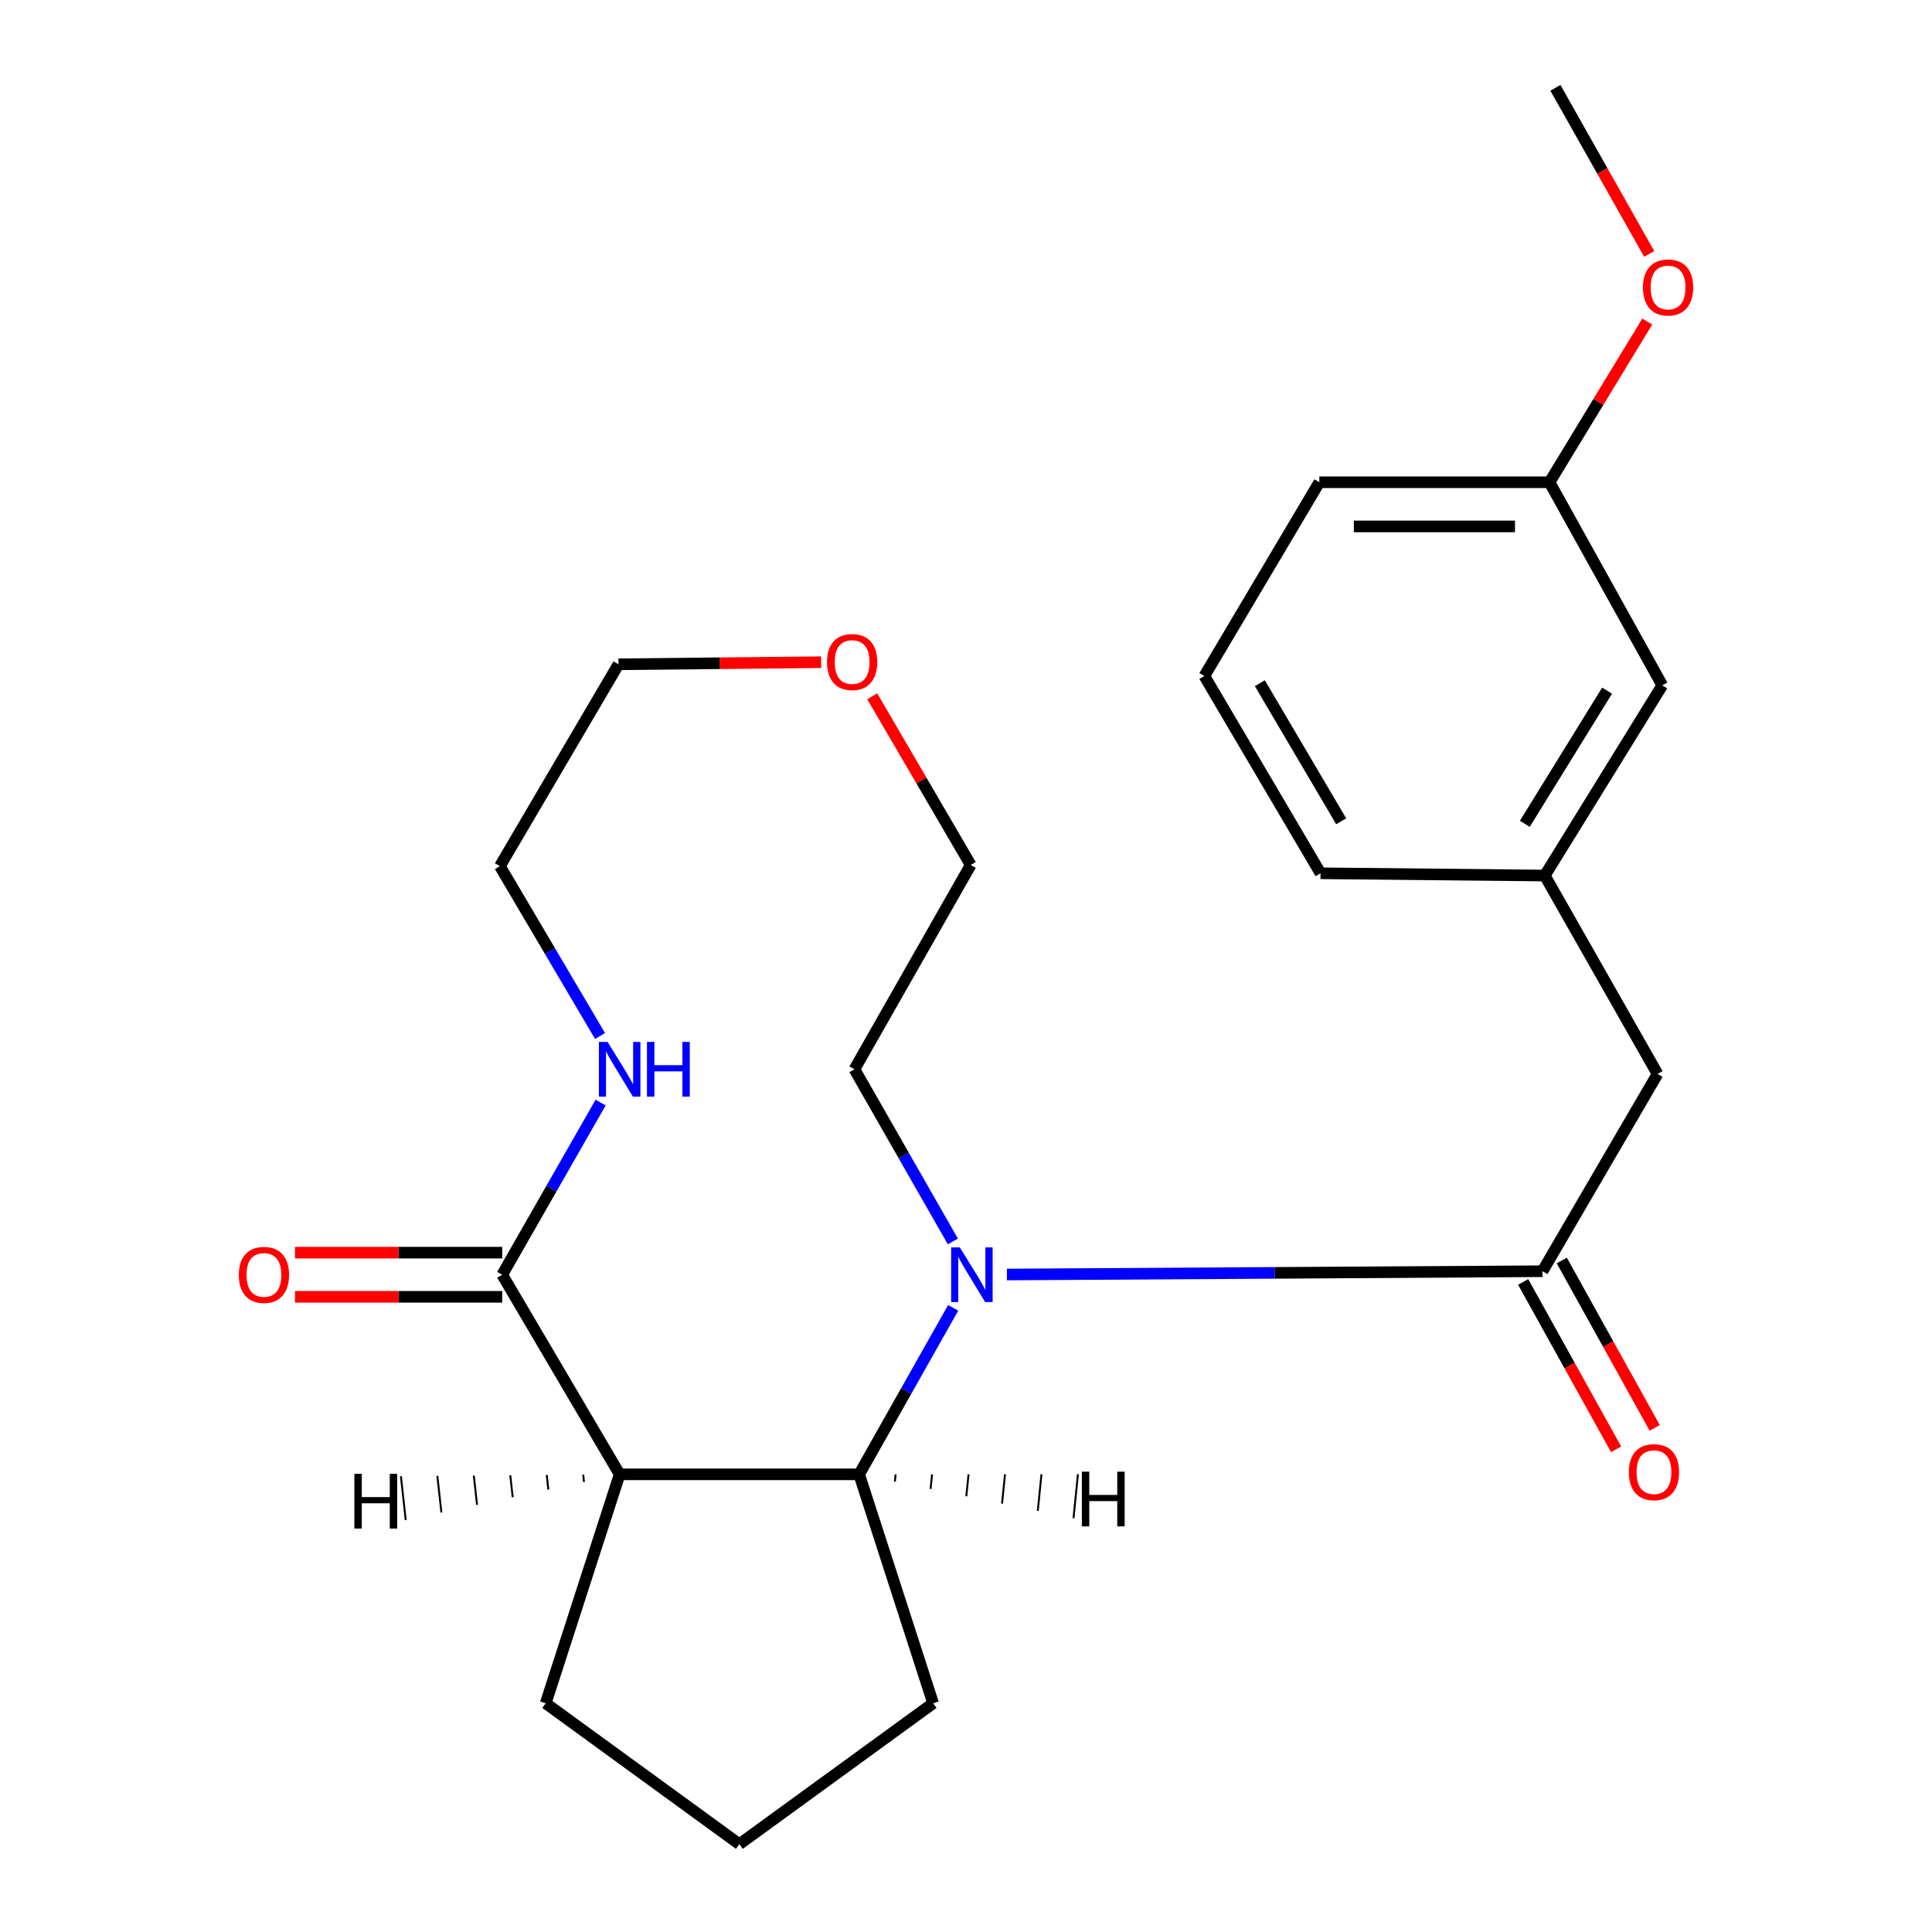 <?xml version='1.0' encoding='iso-8859-1'?>
<svg version='1.1' baseProfile='full'
              xmlns='http://www.w3.org/2000/svg'
                      xmlns:rdkit='http://www.rdkit.org/xml'
                      xmlns:xlink='http://www.w3.org/1999/xlink'
                  xml:space='preserve'
width='1000px' height='1000px' viewBox='0 0 1000 1000'>
<!-- END OF HEADER -->
<rect style='opacity:1.0;fill:#FFFFFF;stroke:none' width='1000' height='1000' x='0' y='0'> </rect>
<path class='bond-1' d='M 521.171,659.688 L 659.775,658.836' style='fill:none;fill-rule:evenodd;stroke:#0000FF;stroke-width:6px;stroke-linecap:butt;stroke-linejoin:miter;stroke-opacity:1' />
<path class='bond-1' d='M 659.775,658.836 L 798.378,657.984' style='fill:none;fill-rule:evenodd;stroke:#000000;stroke-width:6px;stroke-linecap:butt;stroke-linejoin:miter;stroke-opacity:1' />
<path class='bond-2' d='M 493.374,676.926 L 469.034,720.018' style='fill:none;fill-rule:evenodd;stroke:#0000FF;stroke-width:6px;stroke-linecap:butt;stroke-linejoin:miter;stroke-opacity:1' />
<path class='bond-2' d='M 469.034,720.018 L 444.693,763.111' style='fill:none;fill-rule:evenodd;stroke:#000000;stroke-width:6px;stroke-linecap:butt;stroke-linejoin:miter;stroke-opacity:1' />
<path class='bond-11' d='M 493.203,642.577 L 467.729,598.015' style='fill:none;fill-rule:evenodd;stroke:#0000FF;stroke-width:6px;stroke-linecap:butt;stroke-linejoin:miter;stroke-opacity:1' />
<path class='bond-11' d='M 467.729,598.015 L 442.255,553.453' style='fill:none;fill-rule:evenodd;stroke:#000000;stroke-width:6px;stroke-linecap:butt;stroke-linejoin:miter;stroke-opacity:1' />
<path class='bond-0' d='M 320.732,763.111 L 444.693,763.111' style='fill:none;fill-rule:evenodd;stroke:#000000;stroke-width:6px;stroke-linecap:butt;stroke-linejoin:miter;stroke-opacity:1' />
<path class='bond-3' d='M 320.732,763.111 L 259.939,659.8' style='fill:none;fill-rule:evenodd;stroke:#000000;stroke-width:6px;stroke-linecap:butt;stroke-linejoin:miter;stroke-opacity:1' />
<path class='bond-12' d='M 320.732,763.111 L 282.455,881.611' style='fill:none;fill-rule:evenodd;stroke:#000000;stroke-width:6px;stroke-linecap:butt;stroke-linejoin:miter;stroke-opacity:1' />
<path class='bond-27' d='M 301.86,763.274 L 302.278,767.061' style='fill:none;fill-rule:evenodd;stroke:#000000;stroke-width:1.0px;stroke-linecap:butt;stroke-linejoin:miter;stroke-opacity:1' />
<path class='bond-27' d='M 282.989,763.436 L 283.823,771.01' style='fill:none;fill-rule:evenodd;stroke:#000000;stroke-width:1.0px;stroke-linecap:butt;stroke-linejoin:miter;stroke-opacity:1' />
<path class='bond-27' d='M 264.117,763.599 L 265.369,774.96' style='fill:none;fill-rule:evenodd;stroke:#000000;stroke-width:1.0px;stroke-linecap:butt;stroke-linejoin:miter;stroke-opacity:1' />
<path class='bond-27' d='M 245.246,763.761 L 246.914,778.909' style='fill:none;fill-rule:evenodd;stroke:#000000;stroke-width:1.0px;stroke-linecap:butt;stroke-linejoin:miter;stroke-opacity:1' />
<path class='bond-27' d='M 226.374,763.924 L 228.46,782.859' style='fill:none;fill-rule:evenodd;stroke:#000000;stroke-width:1.0px;stroke-linecap:butt;stroke-linejoin:miter;stroke-opacity:1' />
<path class='bond-27' d='M 207.503,764.086 L 210.006,786.808' style='fill:none;fill-rule:evenodd;stroke:#000000;stroke-width:1.0px;stroke-linecap:butt;stroke-linejoin:miter;stroke-opacity:1' />
<path class='bond-5' d='M 798.378,657.984 L 857.939,555.878' style='fill:none;fill-rule:evenodd;stroke:#000000;stroke-width:6px;stroke-linecap:butt;stroke-linejoin:miter;stroke-opacity:1' />
<path class='bond-6' d='M 788.386,663.532 L 812.438,706.847' style='fill:none;fill-rule:evenodd;stroke:#000000;stroke-width:6px;stroke-linecap:butt;stroke-linejoin:miter;stroke-opacity:1' />
<path class='bond-6' d='M 812.438,706.847 L 836.491,750.162' style='fill:none;fill-rule:evenodd;stroke:#FF0000;stroke-width:6px;stroke-linecap:butt;stroke-linejoin:miter;stroke-opacity:1' />
<path class='bond-6' d='M 808.37,652.435 L 832.423,695.749' style='fill:none;fill-rule:evenodd;stroke:#000000;stroke-width:6px;stroke-linecap:butt;stroke-linejoin:miter;stroke-opacity:1' />
<path class='bond-6' d='M 832.423,695.749 L 856.476,739.064' style='fill:none;fill-rule:evenodd;stroke:#FF0000;stroke-width:6px;stroke-linecap:butt;stroke-linejoin:miter;stroke-opacity:1' />
<path class='bond-14' d='M 444.693,763.111 L 482.982,881.611' style='fill:none;fill-rule:evenodd;stroke:#000000;stroke-width:6px;stroke-linecap:butt;stroke-linejoin:miter;stroke-opacity:1' />
<path class='bond-28' d='M 463.184,766.896 L 463.568,763.106' style='fill:none;fill-rule:evenodd;stroke:#000000;stroke-width:1.0px;stroke-linecap:butt;stroke-linejoin:miter;stroke-opacity:1' />
<path class='bond-28' d='M 481.675,770.682 L 482.442,763.101' style='fill:none;fill-rule:evenodd;stroke:#000000;stroke-width:1.0px;stroke-linecap:butt;stroke-linejoin:miter;stroke-opacity:1' />
<path class='bond-28' d='M 500.166,774.467 L 501.317,763.095' style='fill:none;fill-rule:evenodd;stroke:#000000;stroke-width:1.0px;stroke-linecap:butt;stroke-linejoin:miter;stroke-opacity:1' />
<path class='bond-28' d='M 518.657,778.252 L 520.191,763.09' style='fill:none;fill-rule:evenodd;stroke:#000000;stroke-width:1.0px;stroke-linecap:butt;stroke-linejoin:miter;stroke-opacity:1' />
<path class='bond-28' d='M 537.148,782.038 L 539.066,763.085' style='fill:none;fill-rule:evenodd;stroke:#000000;stroke-width:1.0px;stroke-linecap:butt;stroke-linejoin:miter;stroke-opacity:1' />
<path class='bond-28' d='M 555.639,785.823 L 557.94,763.08' style='fill:none;fill-rule:evenodd;stroke:#000000;stroke-width:1.0px;stroke-linecap:butt;stroke-linejoin:miter;stroke-opacity:1' />
<path class='bond-4' d='M 259.939,659.8 L 285.413,615.237' style='fill:none;fill-rule:evenodd;stroke:#000000;stroke-width:6px;stroke-linecap:butt;stroke-linejoin:miter;stroke-opacity:1' />
<path class='bond-4' d='M 285.413,615.237 L 310.887,570.675' style='fill:none;fill-rule:evenodd;stroke:#0000FF;stroke-width:6px;stroke-linecap:butt;stroke-linejoin:miter;stroke-opacity:1' />
<path class='bond-7' d='M 259.939,648.37 L 206.317,648.37' style='fill:none;fill-rule:evenodd;stroke:#000000;stroke-width:6px;stroke-linecap:butt;stroke-linejoin:miter;stroke-opacity:1' />
<path class='bond-7' d='M 206.317,648.37 L 152.696,648.37' style='fill:none;fill-rule:evenodd;stroke:#FF0000;stroke-width:6px;stroke-linecap:butt;stroke-linejoin:miter;stroke-opacity:1' />
<path class='bond-7' d='M 259.939,671.229 L 206.317,671.229' style='fill:none;fill-rule:evenodd;stroke:#000000;stroke-width:6px;stroke-linecap:butt;stroke-linejoin:miter;stroke-opacity:1' />
<path class='bond-7' d='M 206.317,671.229 L 152.696,671.229' style='fill:none;fill-rule:evenodd;stroke:#FF0000;stroke-width:6px;stroke-linecap:butt;stroke-linejoin:miter;stroke-opacity:1' />
<path class='bond-25' d='M 310.584,536.242 L 284.664,492.283' style='fill:none;fill-rule:evenodd;stroke:#0000FF;stroke-width:6px;stroke-linecap:butt;stroke-linejoin:miter;stroke-opacity:1' />
<path class='bond-25' d='M 284.664,492.283 L 258.745,448.325' style='fill:none;fill-rule:evenodd;stroke:#000000;stroke-width:6px;stroke-linecap:butt;stroke-linejoin:miter;stroke-opacity:1' />
<path class='bond-8' d='M 857.939,555.878 L 799.572,453.189' style='fill:none;fill-rule:evenodd;stroke:#000000;stroke-width:6px;stroke-linecap:butt;stroke-linejoin:miter;stroke-opacity:1' />
<path class='bond-10' d='M 799.572,453.189 L 860.39,354.729' style='fill:none;fill-rule:evenodd;stroke:#000000;stroke-width:6px;stroke-linecap:butt;stroke-linejoin:miter;stroke-opacity:1' />
<path class='bond-10' d='M 789.246,426.407 L 831.819,357.485' style='fill:none;fill-rule:evenodd;stroke:#000000;stroke-width:6px;stroke-linecap:butt;stroke-linejoin:miter;stroke-opacity:1' />
<path class='bond-20' d='M 799.572,453.189 L 683.51,452.008' style='fill:none;fill-rule:evenodd;stroke:#000000;stroke-width:6px;stroke-linecap:butt;stroke-linejoin:miter;stroke-opacity:1' />
<path class='bond-9' d='M 451.456,360.391 L 476.947,404.047' style='fill:none;fill-rule:evenodd;stroke:#FF0000;stroke-width:6px;stroke-linecap:butt;stroke-linejoin:miter;stroke-opacity:1' />
<path class='bond-9' d='M 476.947,404.047 L 502.438,447.703' style='fill:none;fill-rule:evenodd;stroke:#000000;stroke-width:6px;stroke-linecap:butt;stroke-linejoin:miter;stroke-opacity:1' />
<path class='bond-21' d='M 425.037,342.753 L 372.58,343.293' style='fill:none;fill-rule:evenodd;stroke:#FF0000;stroke-width:6px;stroke-linecap:butt;stroke-linejoin:miter;stroke-opacity:1' />
<path class='bond-21' d='M 372.58,343.293 L 320.122,343.833' style='fill:none;fill-rule:evenodd;stroke:#000000;stroke-width:6px;stroke-linecap:butt;stroke-linejoin:miter;stroke-opacity:1' />
<path class='bond-13' d='M 860.39,354.729 L 802.023,249.614' style='fill:none;fill-rule:evenodd;stroke:#000000;stroke-width:6px;stroke-linecap:butt;stroke-linejoin:miter;stroke-opacity:1' />
<path class='bond-19' d='M 442.255,553.453 L 502.438,447.703' style='fill:none;fill-rule:evenodd;stroke:#000000;stroke-width:6px;stroke-linecap:butt;stroke-linejoin:miter;stroke-opacity:1' />
<path class='bond-24' d='M 282.455,881.611 L 382.693,954.545' style='fill:none;fill-rule:evenodd;stroke:#000000;stroke-width:6px;stroke-linecap:butt;stroke-linejoin:miter;stroke-opacity:1' />
<path class='bond-15' d='M 802.023,249.614 L 827.319,208.021' style='fill:none;fill-rule:evenodd;stroke:#000000;stroke-width:6px;stroke-linecap:butt;stroke-linejoin:miter;stroke-opacity:1' />
<path class='bond-15' d='M 827.319,208.021 L 852.615,166.428' style='fill:none;fill-rule:evenodd;stroke:#FF0000;stroke-width:6px;stroke-linecap:butt;stroke-linejoin:miter;stroke-opacity:1' />
<path class='bond-26' d='M 802.023,249.614 L 682.887,249.614' style='fill:none;fill-rule:evenodd;stroke:#000000;stroke-width:6px;stroke-linecap:butt;stroke-linejoin:miter;stroke-opacity:1' />
<path class='bond-26' d='M 784.153,272.473 L 700.758,272.473' style='fill:none;fill-rule:evenodd;stroke:#000000;stroke-width:6px;stroke-linecap:butt;stroke-linejoin:miter;stroke-opacity:1' />
<path class='bond-16' d='M 482.982,881.611 L 382.693,954.545' style='fill:none;fill-rule:evenodd;stroke:#000000;stroke-width:6px;stroke-linecap:butt;stroke-linejoin:miter;stroke-opacity:1' />
<path class='bond-23' d='M 853.626,131.431 L 829.348,88.442' style='fill:none;fill-rule:evenodd;stroke:#FF0000;stroke-width:6px;stroke-linecap:butt;stroke-linejoin:miter;stroke-opacity:1' />
<path class='bond-23' d='M 829.348,88.442 L 805.071,45.455' style='fill:none;fill-rule:evenodd;stroke:#000000;stroke-width:6px;stroke-linecap:butt;stroke-linejoin:miter;stroke-opacity:1' />
<path class='bond-17' d='M 258.745,448.325 L 320.122,343.833' style='fill:none;fill-rule:evenodd;stroke:#000000;stroke-width:6px;stroke-linecap:butt;stroke-linejoin:miter;stroke-opacity:1' />
<path class='bond-18' d='M 623.377,349.903 L 683.51,452.008' style='fill:none;fill-rule:evenodd;stroke:#000000;stroke-width:6px;stroke-linecap:butt;stroke-linejoin:miter;stroke-opacity:1' />
<path class='bond-18' d='M 652.094,353.618 L 694.187,425.092' style='fill:none;fill-rule:evenodd;stroke:#000000;stroke-width:6px;stroke-linecap:butt;stroke-linejoin:miter;stroke-opacity:1' />
<path class='bond-22' d='M 623.377,349.903 L 682.887,249.614' style='fill:none;fill-rule:evenodd;stroke:#000000;stroke-width:6px;stroke-linecap:butt;stroke-linejoin:miter;stroke-opacity:1' />
<path  class='atom-0' d='M 496.788 645.64
L 506.068 660.64
Q 506.988 662.12, 508.468 664.8
Q 509.948 667.48, 510.028 667.64
L 510.028 645.64
L 513.788 645.64
L 513.788 673.96
L 509.908 673.96
L 499.948 657.56
Q 498.788 655.64, 497.548 653.44
Q 496.348 651.24, 495.988 650.56
L 495.988 673.96
L 492.308 673.96
L 492.308 645.64
L 496.788 645.64
' fill='#0000FF'/>
<path  class='atom-5' d='M 314.472 539.293
L 323.752 554.293
Q 324.672 555.773, 326.152 558.453
Q 327.632 561.133, 327.712 561.293
L 327.712 539.293
L 331.472 539.293
L 331.472 567.613
L 327.592 567.613
L 317.632 551.213
Q 316.472 549.293, 315.232 547.093
Q 314.032 544.893, 313.672 544.213
L 313.672 567.613
L 309.992 567.613
L 309.992 539.293
L 314.472 539.293
' fill='#0000FF'/>
<path  class='atom-5' d='M 334.872 539.293
L 338.712 539.293
L 338.712 551.333
L 353.192 551.333
L 353.192 539.293
L 357.032 539.293
L 357.032 567.613
L 353.192 567.613
L 353.192 554.533
L 338.712 554.533
L 338.712 567.613
L 334.872 567.613
L 334.872 539.293
' fill='#0000FF'/>
<path  class='atom-7' d='M 843.085 761.985
Q 843.085 755.185, 846.445 751.385
Q 849.805 747.585, 856.085 747.585
Q 862.365 747.585, 865.725 751.385
Q 869.085 755.185, 869.085 761.985
Q 869.085 768.865, 865.685 772.785
Q 862.285 776.665, 856.085 776.665
Q 849.845 776.665, 846.445 772.785
Q 843.085 768.905, 843.085 761.985
M 856.085 773.465
Q 860.405 773.465, 862.725 770.585
Q 865.085 767.665, 865.085 761.985
Q 865.085 756.425, 862.725 753.625
Q 860.405 750.785, 856.085 750.785
Q 851.765 750.785, 849.405 753.585
Q 847.085 756.385, 847.085 761.985
Q 847.085 767.705, 849.405 770.585
Q 851.765 773.465, 856.085 773.465
' fill='#FF0000'/>
<path  class='atom-8' d='M 123.613 659.88
Q 123.613 653.08, 126.973 649.28
Q 130.333 645.48, 136.613 645.48
Q 142.893 645.48, 146.253 649.28
Q 149.613 653.08, 149.613 659.88
Q 149.613 666.76, 146.213 670.68
Q 142.813 674.56, 136.613 674.56
Q 130.373 674.56, 126.973 670.68
Q 123.613 666.8, 123.613 659.88
M 136.613 671.36
Q 140.933 671.36, 143.253 668.48
Q 145.613 665.56, 145.613 659.88
Q 145.613 654.32, 143.253 651.52
Q 140.933 648.68, 136.613 648.68
Q 132.293 648.68, 129.933 651.48
Q 127.613 654.28, 127.613 659.88
Q 127.613 665.6, 129.933 668.48
Q 132.293 671.36, 136.613 671.36
' fill='#FF0000'/>
<path  class='atom-10' d='M 428.061 342.668
Q 428.061 335.868, 431.421 332.068
Q 434.781 328.268, 441.061 328.268
Q 447.341 328.268, 450.701 332.068
Q 454.061 335.868, 454.061 342.668
Q 454.061 349.548, 450.661 353.468
Q 447.261 357.348, 441.061 357.348
Q 434.821 357.348, 431.421 353.468
Q 428.061 349.588, 428.061 342.668
M 441.061 354.148
Q 445.381 354.148, 447.701 351.268
Q 450.061 348.348, 450.061 342.668
Q 450.061 337.108, 447.701 334.308
Q 445.381 331.468, 441.061 331.468
Q 436.741 331.468, 434.381 334.268
Q 432.061 337.068, 432.061 342.668
Q 432.061 348.388, 434.381 351.268
Q 436.741 354.148, 441.061 354.148
' fill='#FF0000'/>
<path  class='atom-16' d='M 850.387 148.795
Q 850.387 141.995, 853.747 138.195
Q 857.107 134.395, 863.387 134.395
Q 869.667 134.395, 873.027 138.195
Q 876.387 141.995, 876.387 148.795
Q 876.387 155.675, 872.987 159.595
Q 869.587 163.475, 863.387 163.475
Q 857.147 163.475, 853.747 159.595
Q 850.387 155.715, 850.387 148.795
M 863.387 160.275
Q 867.707 160.275, 870.027 157.395
Q 872.387 154.475, 872.387 148.795
Q 872.387 143.235, 870.027 140.435
Q 867.707 137.595, 863.387 137.595
Q 859.067 137.595, 856.707 140.395
Q 854.387 143.195, 854.387 148.795
Q 854.387 154.515, 856.707 157.395
Q 859.067 160.275, 863.387 160.275
' fill='#FF0000'/>
<path  class='atom-25' d='M 183.419 762.858
L 187.259 762.858
L 187.259 774.898
L 201.739 774.898
L 201.739 762.858
L 205.579 762.858
L 205.579 791.178
L 201.739 791.178
L 201.739 778.098
L 187.259 778.098
L 187.259 791.178
L 183.419 791.178
L 183.419 762.858
' fill='#000000'/>
<path  class='atom-26' d='M 559.965 761.733
L 563.805 761.733
L 563.805 773.773
L 578.285 773.773
L 578.285 761.733
L 582.125 761.733
L 582.125 790.053
L 578.285 790.053
L 578.285 776.973
L 563.805 776.973
L 563.805 790.053
L 559.965 790.053
L 559.965 761.733
' fill='#000000'/>
</svg>
